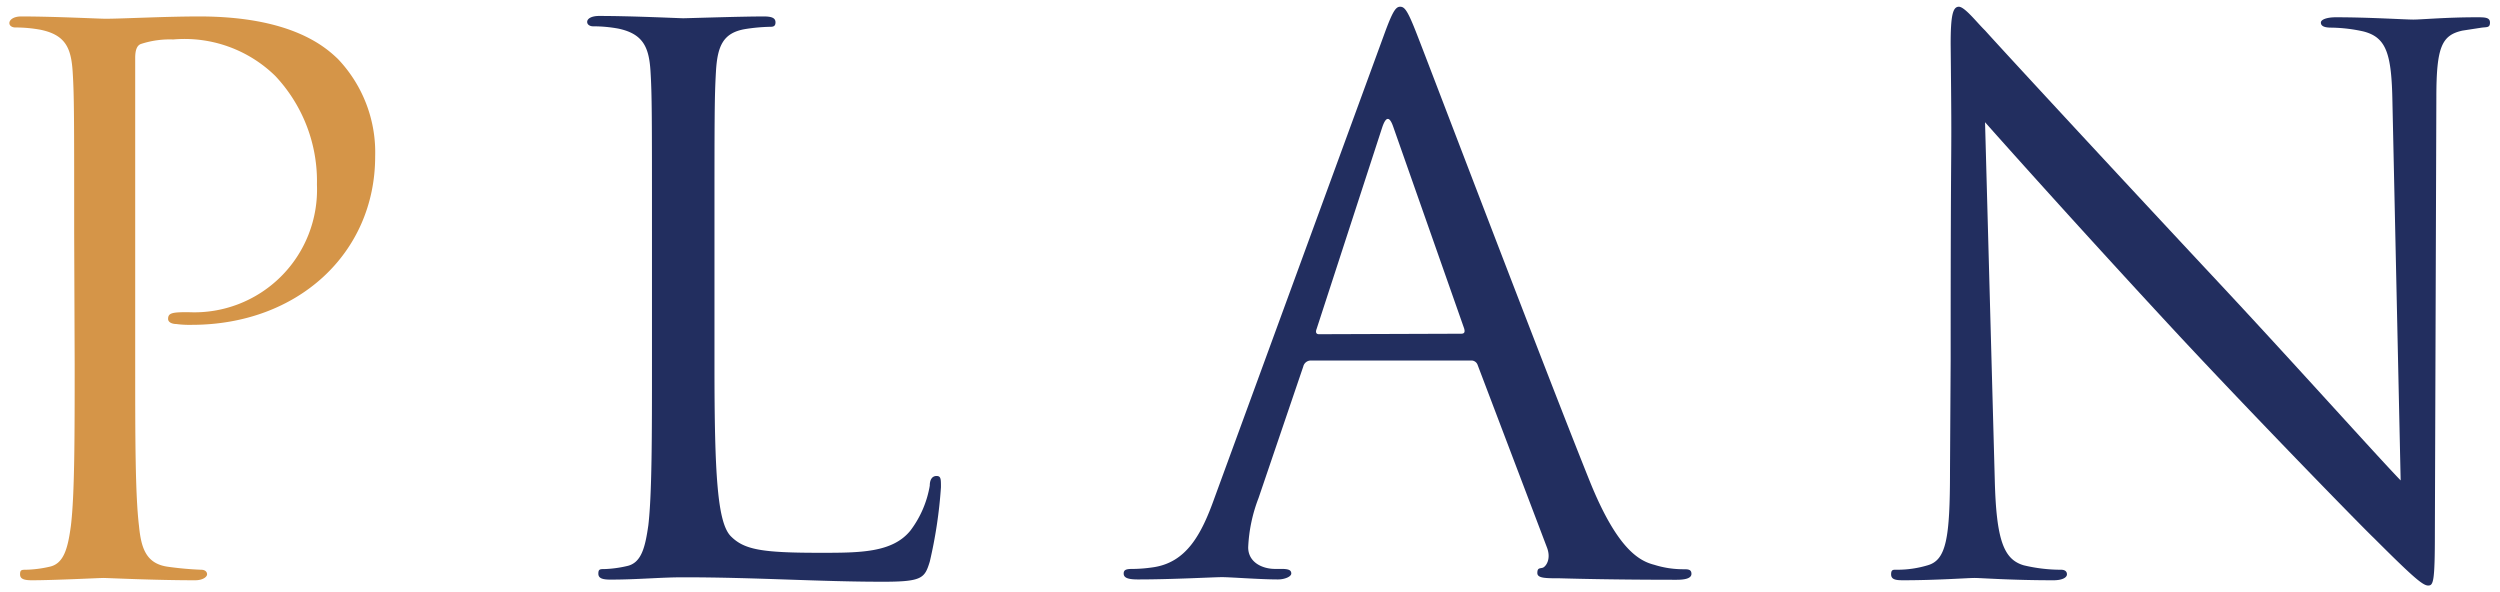 <svg xmlns="http://www.w3.org/2000/svg" width="152" height="36" viewBox="0 0 152 36">
  <g>
    <g>
      <path d="M4.51,14.17c0-7.06,0-8.33-.09-9.78S4,2.13,2.47,1.81A8.48,8.48,0,0,0,.93,1.67c-.18,0-.36-.09-.36-.27S.8,1,1.29,1c2,0,4.76.14,5.12.14,1,0,3.62-.14,5.71-.14,5.66,0,7.7,1.9,8.42,2.58a8.24,8.24,0,0,1,2.27,5.93c0,5.89-4.71,10.24-11.15,10.24a6.11,6.11,0,0,1-.95-.05c-.22,0-.49-.09-.49-.31,0-.37.27-.41,1.22-.41a7.46,7.46,0,0,0,7.83-7.75,9.34,9.34,0,0,0-2.53-6.61A7.89,7.89,0,0,0,10.53,2.4a5.63,5.63,0,0,0-1.95.27c-.27.09-.36.41-.36.86V22.14c0,4.35,0,7.93.23,9.83.13,1.32.41,2.31,1.77,2.49a19.83,19.83,0,0,0,2,.18c.27,0,.37.14.37.28s-.23.36-.73.36c-2.49,0-5.34-.14-5.57-.14s-3,.14-4.35.14c-.5,0-.72-.09-.72-.36s.09-.28.36-.28A7,7,0,0,0,3,34.46c.9-.18,1.13-1.17,1.31-2.49.23-1.9.23-5.48.23-9.83Z" style="fill: #d59548"/>
      <path d="M43.44,22.23c0,6.66.18,9.56,1,10.38s1.9,1,5.44,1c2.4,0,4.39,0,5.48-1.36a6.25,6.25,0,0,0,1.17-2.72c0-.36.14-.59.41-.59s.27.18.27.68a28,28,0,0,1-.68,4.53c-.31,1-.45,1.22-2.85,1.22-3.89,0-7.74-.27-12.14-.27-1.4,0-2.76.14-4.43.14-.5,0-.73-.09-.73-.36s.09-.28.36-.28a7,7,0,0,0,1.36-.18c.91-.18,1.13-1.17,1.32-2.49.22-1.9.22-5.48.22-9.83v-8c0-7.06,0-8.33-.09-9.78s-.45-2.26-1.95-2.58a8.48,8.48,0,0,0-1.54-.14c-.18,0-.36-.09-.36-.27s.23-.36.73-.36c2,0,4.89.14,5.11.14S45.07,1,46.43,1c.49,0,.72.09.72.36s-.18.27-.36.27a11,11,0,0,0-1.5.14c-1.31.23-1.67,1-1.76,2.58s-.09,2.72-.09,9.78Z" style="fill: #222e5f"/>
      <path d="M79.69,21.92a.47.47,0,0,0-.45.36l-2.72,8a9.42,9.42,0,0,0-.63,3c0,.91.86,1.31,1.63,1.31h.41c.45,0,.58.09.58.28s-.4.36-.81.36c-1.09,0-2.9-.14-3.4-.14s-3,.14-5.11.14c-.59,0-.87-.09-.87-.36s.23-.28.64-.28a8.72,8.72,0,0,0,1.09-.09c2.08-.27,3-2,3.8-4.25L84.13,2.17c.54-1.49.73-1.76,1-1.76s.45.22,1,1.63c.68,1.72,7.79,20.42,10.56,27.3,1.63,4,2.94,4.76,3.89,5a5.83,5.83,0,0,0,1.77.27c.27,0,.49,0,.49.28s-.4.36-.9.36c-.68,0-4,0-7.11-.09-.86,0-1.36,0-1.36-.32s.14-.27.32-.32.54-.5.27-1.22L89.84,22.19a.4.4,0,0,0-.41-.27Zm9.15-1.63c.23,0,.23-.14.18-.32L84.72,7.74c-.23-.68-.45-.68-.68,0L80.05,20c-.09.23,0,.32.14.32Z" style="fill: #222e5f"/>
      <path d="M118.6,21.92c0-16.35.09-10.46,0-19.25,0-1.77.14-2.26.5-2.26s1.13,1,1.59,1.44c.68.77,7.42,8.07,14.4,15.54,4.48,4.8,9.42,10.32,10.87,11.82l-.5-23c-.05-2.94-.36-3.94-1.77-4.3a9.52,9.52,0,0,0-1.95-.23c-.49,0-.63-.13-.63-.31s.36-.32.91-.32c2,0,4.21.14,4.71.14s2-.14,3.85-.14c.49,0,.81,0,.81.32s-.18.27-.5.31l-1.17.18c-1.27.28-1.59,1-1.59,4.08l-.09,26.45c0,3-.09,3.21-.41,3.21s-.9-.49-3.3-2.89c-.5-.46-7-7.11-11.82-12.28-5.26-5.66-10.37-11.36-11.82-13l.59,21.69c.09,3.71.54,4.89,1.76,5.25a9.73,9.73,0,0,0,2.27.27c.22,0,.36.09.36.28s-.27.36-.82.36c-2.58,0-4.39-.14-4.8-.14s-2.31.14-4.35.14c-.45,0-.72-.05-.72-.36s.14-.28.36-.28a6.39,6.39,0,0,0,1.86-.27c1.13-.32,1.36-1.63,1.36-5.75Z" style="fill: #222e5f"/>
    </g>
    <rect width="152" height="36" style="fill: none"/>
  </g>
</svg>
